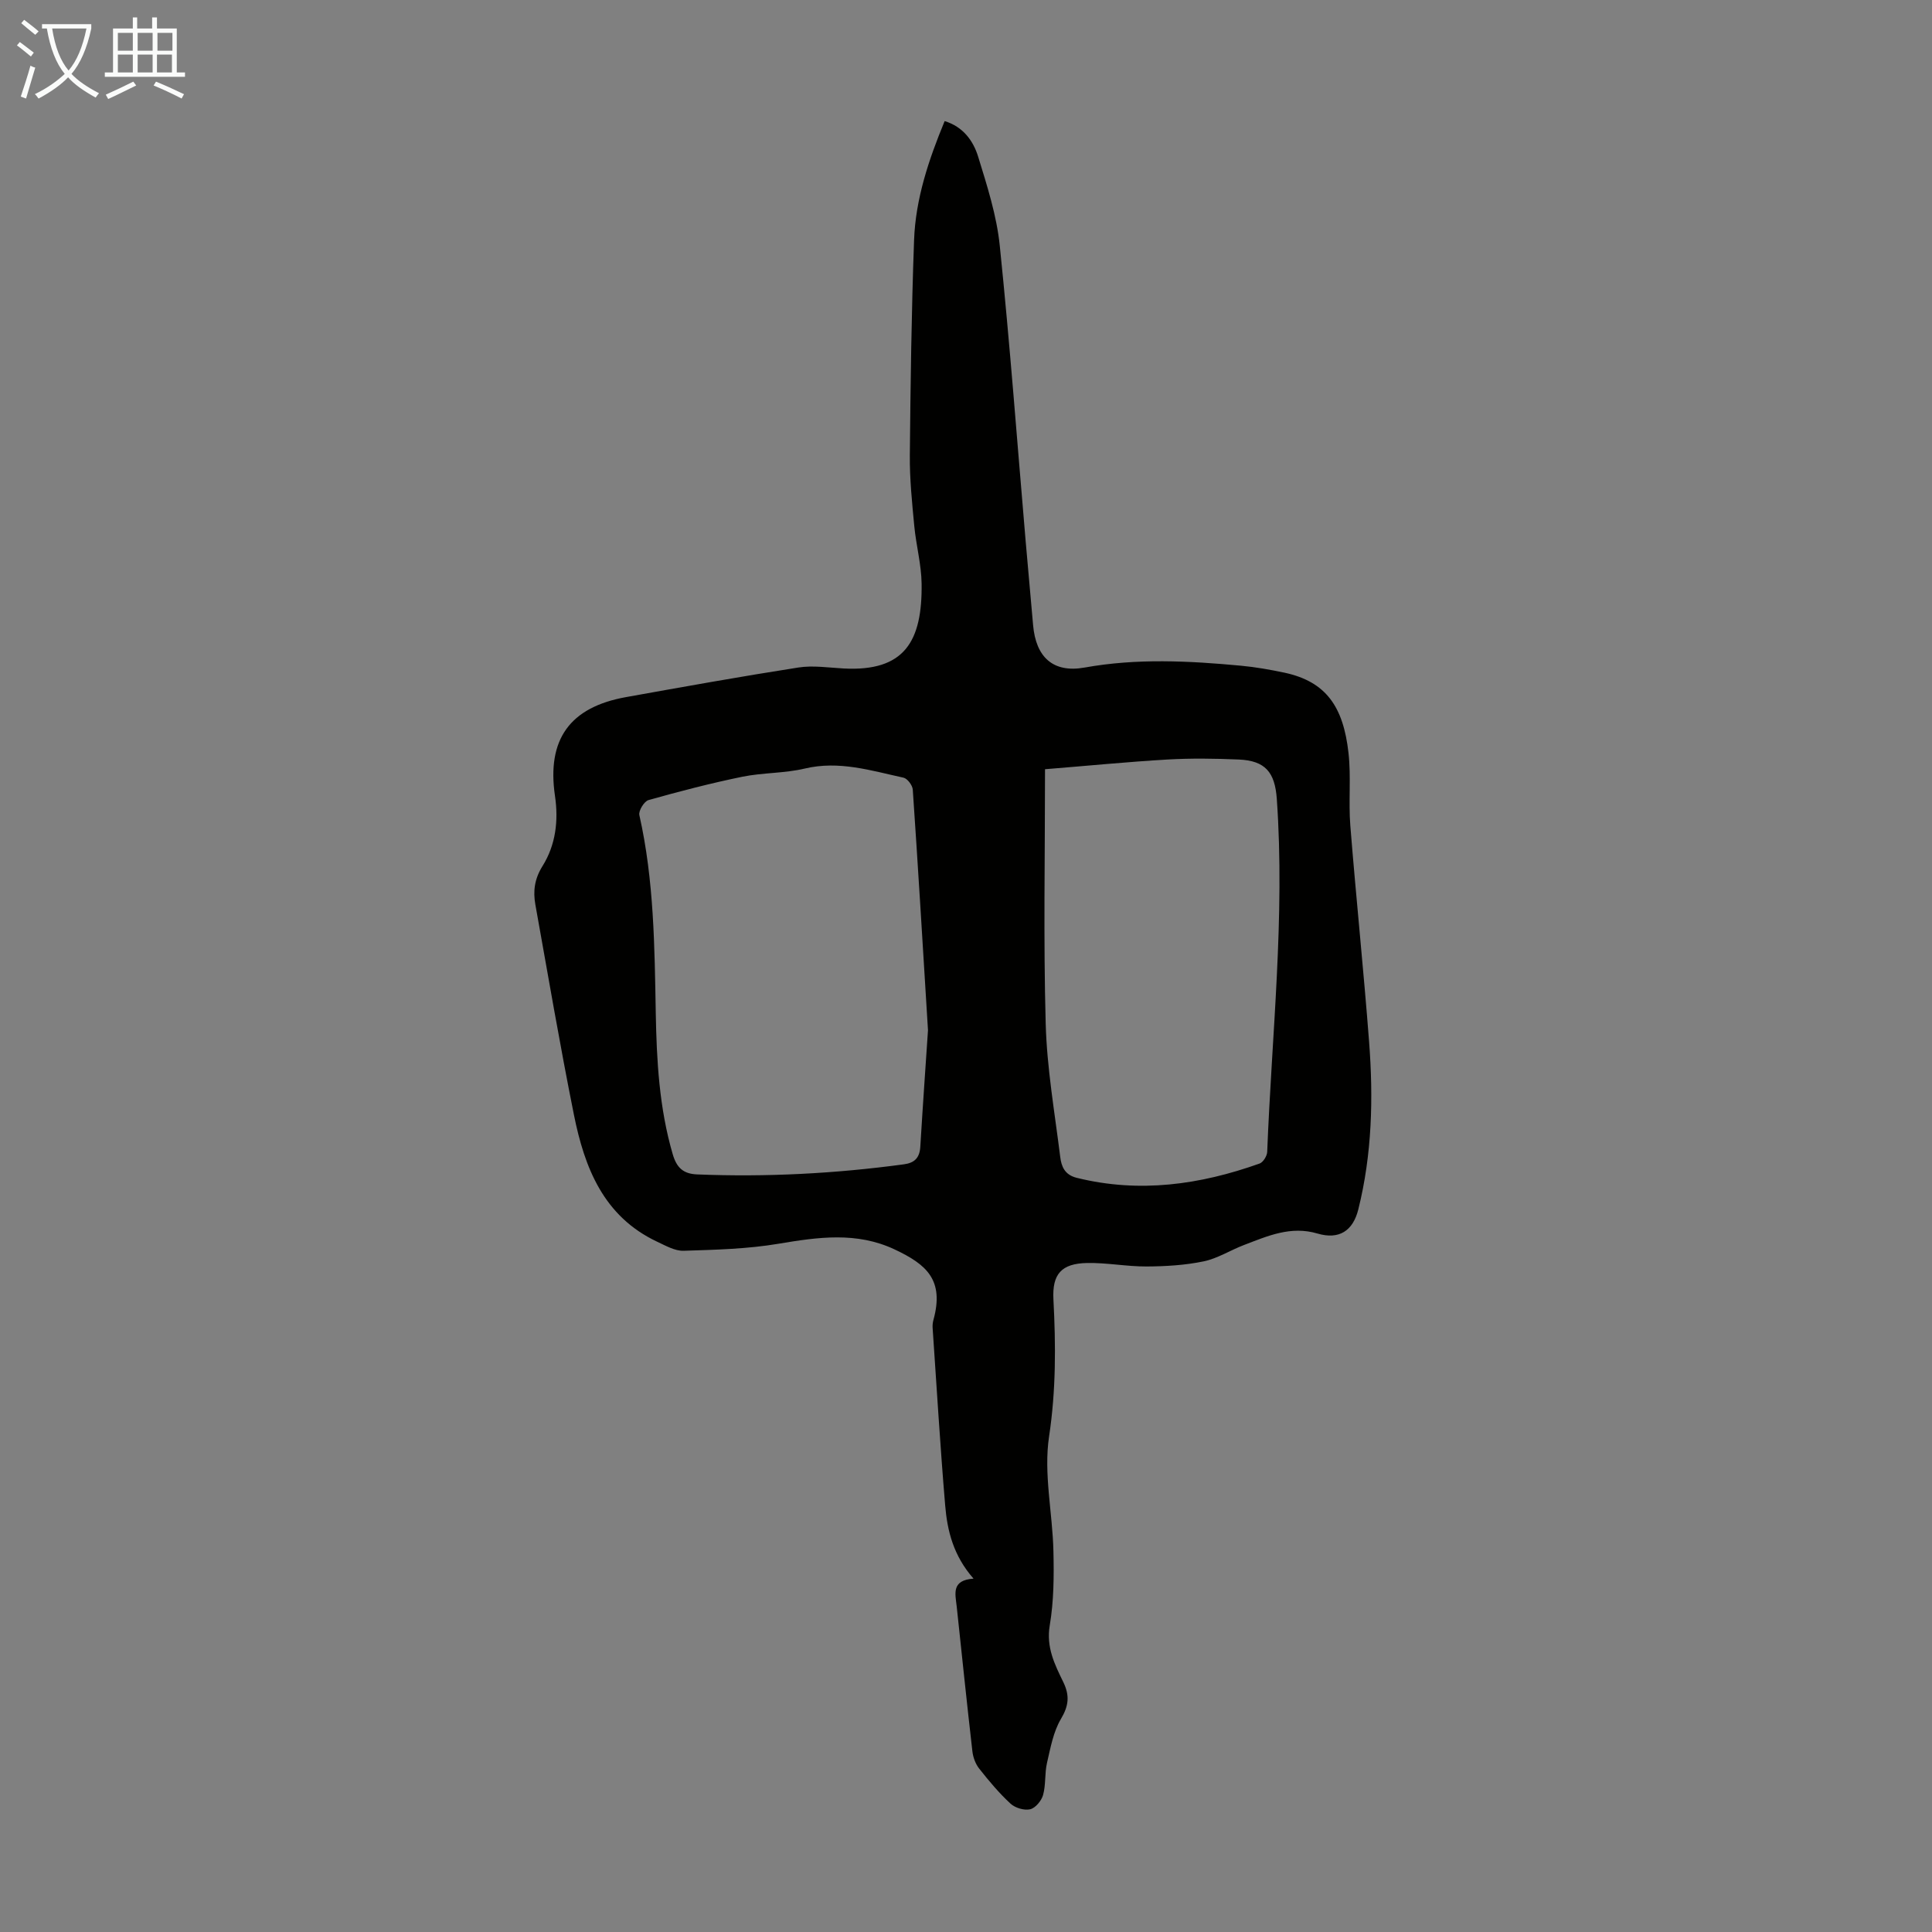 <svg enable-background="new 0 0 400 400" viewBox="0 0 400 400" xmlns="http://www.w3.org/2000/svg"><rect x="0" y="0" width="400" height="400" fill="#808080" stroke="none"/><path d="m201.56 326.84c-4.17-4.75-5.43-9.88-5.87-15.14-1.03-12.24-1.76-24.5-2.6-36.76-.04-.55.02-1.13.17-1.67 2.26-8.25-1.39-11.47-8.06-14.6-7.85-3.69-15.82-2.54-23.99-1.17-6.46 1.09-13.09 1.25-19.66 1.46-1.81.06-3.74-1.06-5.5-1.88-11.11-5.23-15.03-15.34-17.23-26.3-2.9-14.45-5.38-28.99-7.98-43.5-.5-2.78-.17-5.33 1.47-7.95 2.75-4.39 3.35-9.41 2.59-14.56-1.71-11.67 3.06-18.35 14.7-20.44 11.88-2.13 23.77-4.27 35.7-6.13 3.03-.47 6.23.03 9.35.2 12.66.68 16.31-5.64 16.16-17.54-.05-3.99-1.14-7.96-1.52-11.96-.46-4.85-.96-9.73-.92-14.59.14-14.87.34-29.75.88-44.62.31-8.55 3.03-16.63 6.33-24.62 3.83 1.17 5.92 4.08 6.93 7.35 1.86 6.04 3.84 12.19 4.48 18.43 2.1 20.36 3.61 40.78 5.36 61.18.5 5.8 1.04 11.59 1.54 17.38.57 6.63 4.12 9.97 10.66 8.8 10.83-1.95 21.6-1.39 32.41-.38 3 .28 5.98.81 8.93 1.43 8.68 1.85 12.23 7.06 13.3 16.61.56 4.98-.02 10.07.38 15.08 1.19 14.93 2.75 29.84 3.89 44.78.89 11.64.61 23.26-2.24 34.68-1.11 4.44-3.99 6.3-8.45 4.98-5.54-1.64-10.32.51-15.2 2.37-2.82 1.07-5.47 2.79-8.36 3.39-3.85.8-7.87 1.04-11.82 1.06-4.11.02-8.23-.8-12.34-.72-5.32.11-7.22 2.32-6.95 7.53.5 9.49.54 18.83-.9 28.38-1.16 7.69.72 15.81.9 23.75.12 5.12.09 10.34-.76 15.36-.77 4.54 1.03 8.1 2.8 11.74 1.37 2.83 1.13 4.92-.49 7.65-1.58 2.67-2.16 5.99-2.88 9.09-.5 2.16-.22 4.51-.81 6.64-.33 1.19-1.58 2.7-2.67 2.96-1.23.29-3.12-.28-4.08-1.17-2.37-2.19-4.47-4.7-6.48-7.25-.77-.97-1.27-2.35-1.41-3.6-1.15-10-2.18-20.01-3.25-30.02-.28-2.55-1.15-5.4 3.49-5.71zm-9.43-113.54c-1.16-18.83-2.09-34.33-3.15-49.82-.06-.89-1.11-2.29-1.92-2.47-6.72-1.46-13.33-3.58-20.44-1.89-4.21 1-8.69.83-12.95 1.7-6.53 1.34-12.99 3.02-19.41 4.83-.89.25-2.09 2.22-1.89 3.1 3.05 13.53 3.15 27.28 3.4 41.03.18 9.85.72 19.64 3.51 29.19.82 2.8 2.18 4.06 5.05 4.18 14.34.58 28.6-.17 42.81-2.09 2.24-.3 3.26-1.36 3.4-3.64.55-9.13 1.2-18.27 1.59-24.12zm24.23-54.04c0 17.81-.34 35.24.14 52.66.25 9.23 1.87 18.43 3.01 27.62.24 1.95.91 3.7 3.43 4.32 12.97 3.21 25.51 1.43 37.84-2.96.74-.26 1.54-1.56 1.58-2.4.95-24.35 3.71-48.65 1.99-73.08-.39-5.53-2.37-7.94-7.91-8.17-4.91-.21-9.84-.28-14.74 0-8.22.48-16.42 1.29-25.34 2.01z" fill="#010100"/><g fill="#fafbfa"><path d="m6.4 11.7c-1-.8-1.9-1.6-2.9-2.3l.6-.7c.9.7 1.9 1.4 2.9 2.2zm-2.1 8.3c.7-2.1 1.4-4.2 2-6.4.2.1.6.3 1 .4-.7 2.3-1.3 4.4-1.9 6.4zm3-12.8c-1.1-.9-2.1-1.7-2.9-2.4l.6-.7c1 .8 2 1.5 3 2.4zm1.4-1.3v-.9h10.2v.9c-.9 4.2-2.3 7.3-4.1 9.4 1.3 1.4 3.2 2.7 5.7 4-.2.2-.4.5-.7.9-2.5-1.4-4.4-2.7-5.7-4.2-1.4 1.5-3.5 3-6.1 4.4 0 0 0 0-.1-.1-.3-.4-.5-.7-.7-.8 2.7-1.3 4.7-2.8 6.2-4.2-1.8-2.2-3-5.3-3.7-9.4zm9.2 0h-7.1c.6 3.8 1.7 6.7 3.4 8.7 1.7-2 2.9-4.8 3.7-8.7z"/><path d="m31.6 3.6h.9v2.3h4.1v9.1h1.7v.9h-16.6v-.9h1.7v-9.1h4.1v-2.3h.9v2.3h3.1v-2.3zm-4 13.3.6.8c-1.9.9-3.8 1.9-5.8 2.8-.2-.3-.3-.6-.5-.9 2-.9 3.9-1.8 5.7-2.7zm-3.2-10.1v3.7h3.1v-3.7zm0 4.5v3.7h3.1v-3.7zm4.1-4.5v3.7h3.1v-3.7zm0 4.5v3.7h3.1v-3.7zm9.1 9.1c-2.1-1.1-4.1-2-5.8-2.7l.5-.8c2.2.9 4.1 1.8 5.8 2.6zm-1.9-13.6h-3.1v3.7h3.1zm-3.2 4.5v3.7h3.1v-3.7z"/></g></svg>